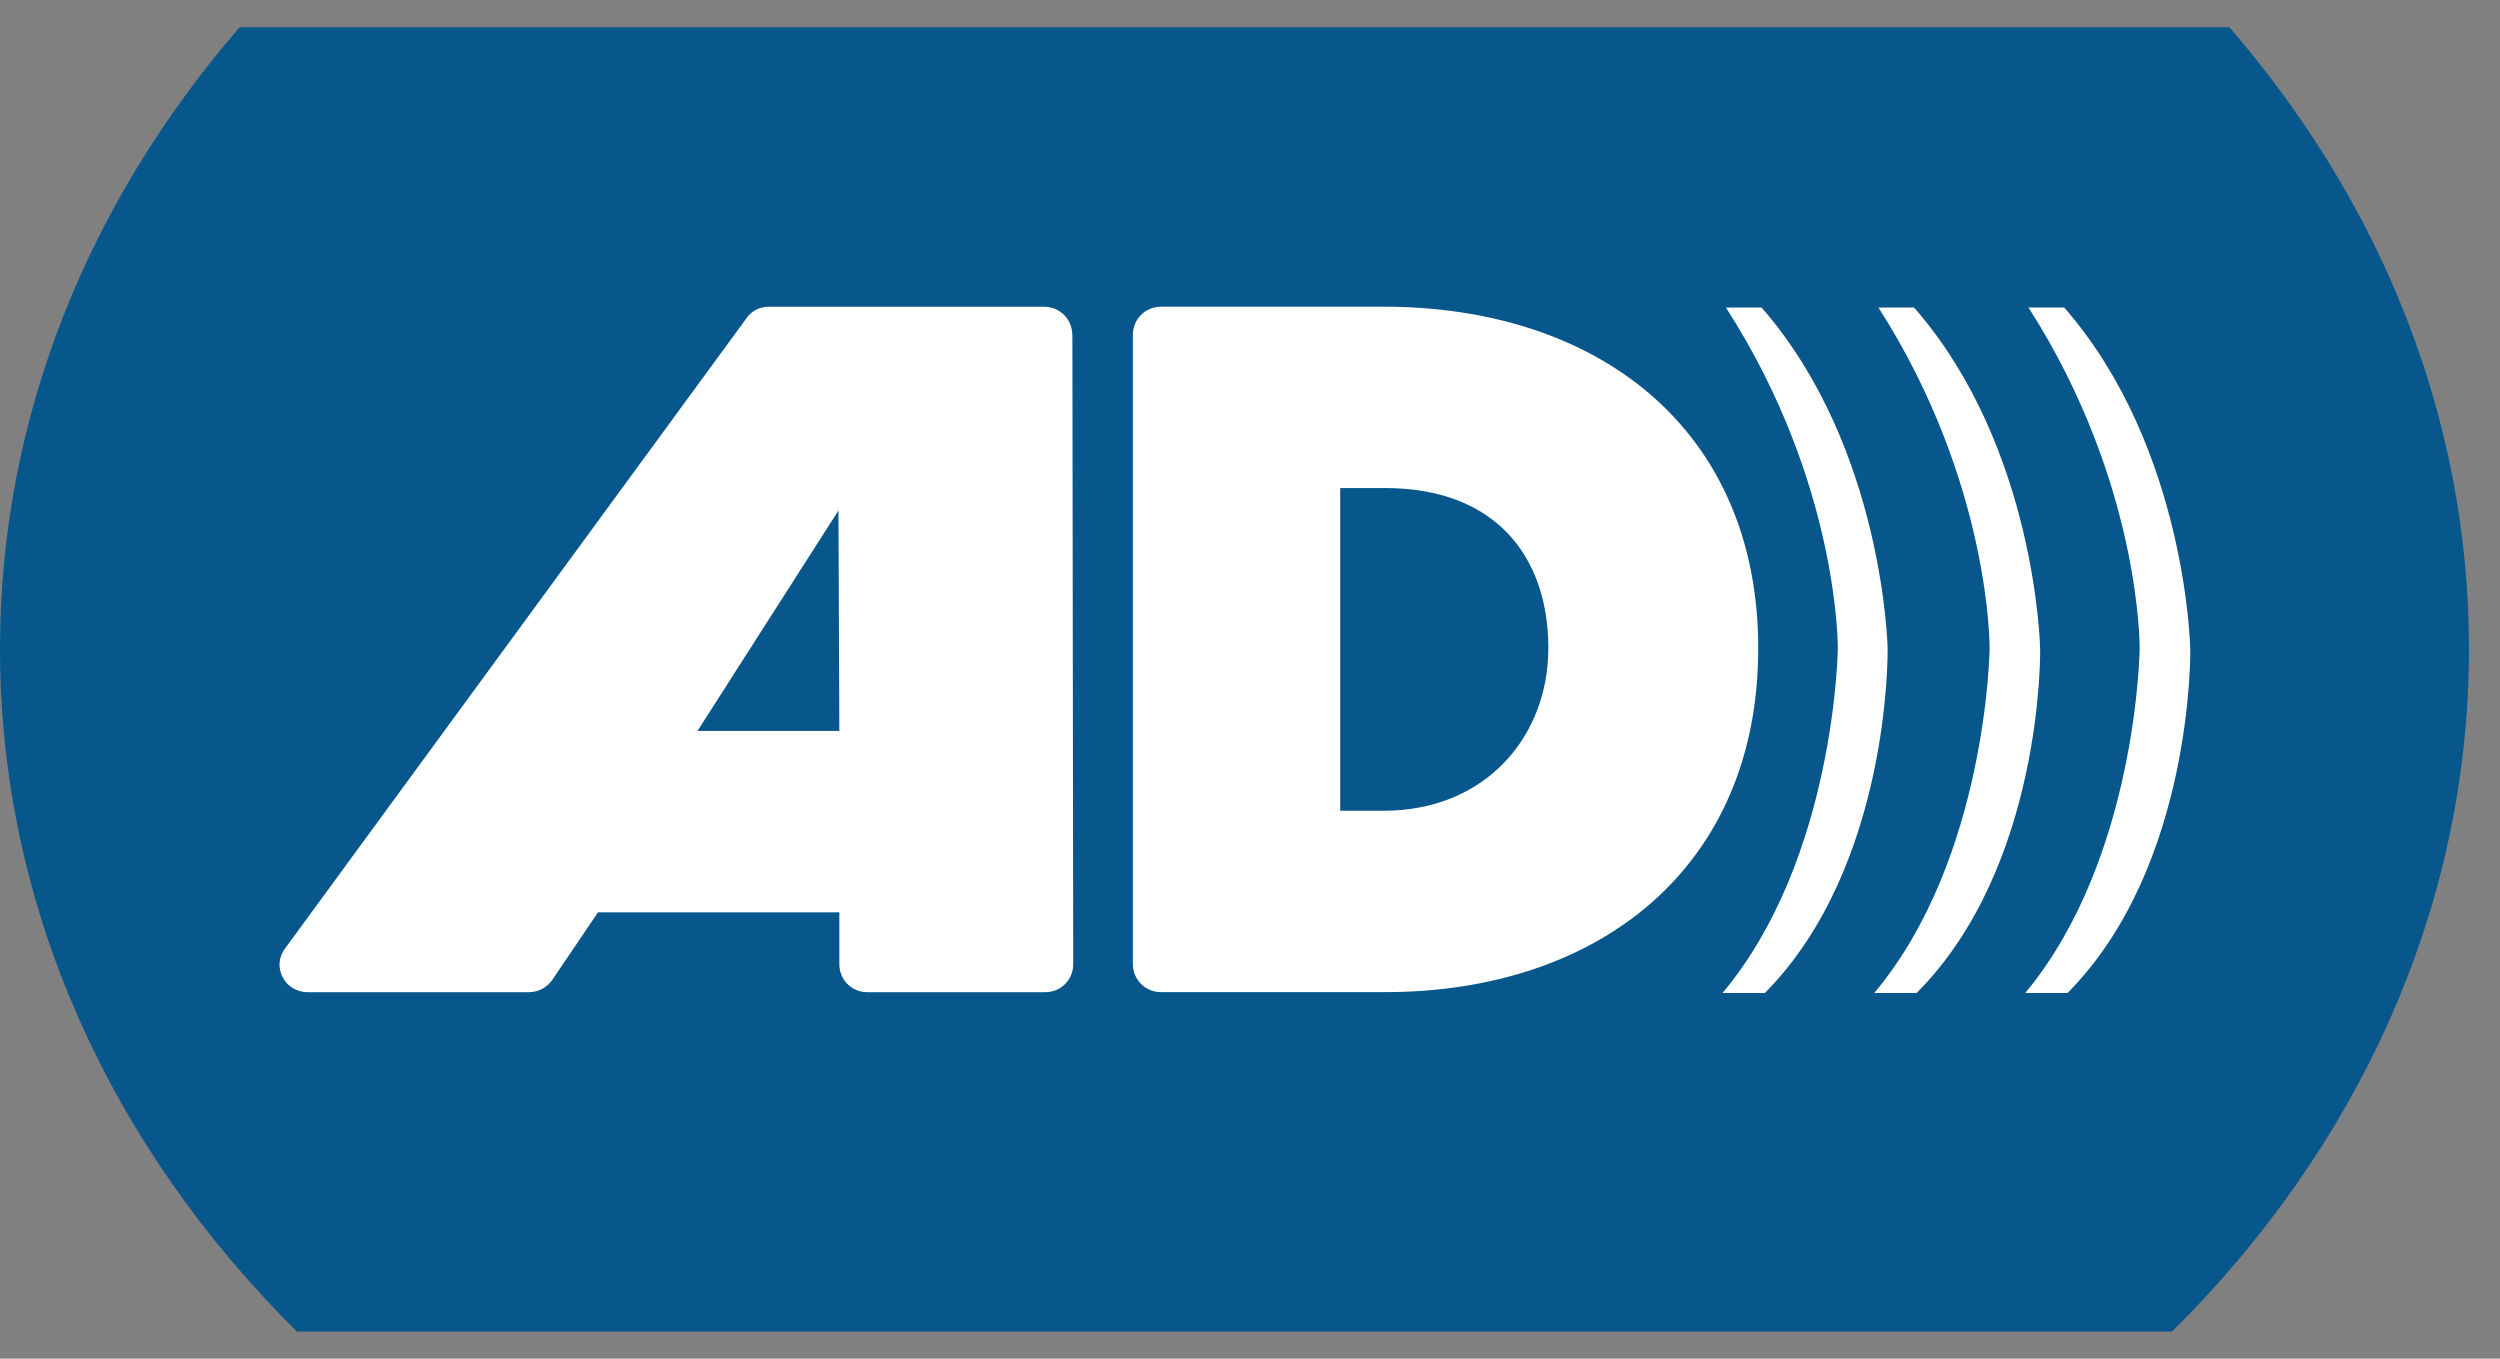 <?xml version="1.0" encoding="UTF-8"?> <svg xmlns="http://www.w3.org/2000/svg" width="46" height="25" viewBox="0 0 46 25" fill="none"><rect x="0" y="0" width="46" height="25" fill="#808080" stroke="none"/><g id="Group 162296"><path id="Intersect" fill-rule="evenodd" clip-rule="evenodd" d="M39.967 24.5C43.372 21.123 45.429 16.734 45.429 11.938C45.429 7.657 43.791 3.702 41.019 0.5H4.41C1.638 3.702 0 7.657 0 11.938C0 16.734 2.057 21.123 5.462 24.5H39.967Z" fill="#07578D"></path><path id="Vector" d="M12.834 13.449H15.444L15.428 9.393L12.834 13.449ZM28.49 11.934C28.49 10.235 27.513 8.98 25.484 8.98H24.66V14.918H25.453C27.36 14.918 28.489 13.525 28.489 11.933L28.49 11.934ZM19.732 6.164L19.747 17.736C19.748 17.803 19.736 17.87 19.711 17.933C19.687 17.996 19.65 18.053 19.603 18.101C19.556 18.149 19.5 18.188 19.439 18.215C19.377 18.241 19.311 18.255 19.244 18.256H15.947C15.812 18.254 15.683 18.198 15.588 18.101C15.494 18.003 15.442 17.872 15.444 17.736V16.787H11.003L10.164 18.027C10.116 18.097 10.052 18.154 9.978 18.194C9.903 18.234 9.821 18.255 9.736 18.256H5.662C5.234 18.256 4.99 17.782 5.25 17.445L13.733 5.859C13.779 5.791 13.84 5.736 13.912 5.699C13.984 5.661 14.065 5.643 14.146 5.644H19.211C19.501 5.644 19.73 5.873 19.73 6.164H19.732ZM32.351 11.934C32.351 15.959 29.421 18.255 25.484 18.255H21.364C21.295 18.256 21.228 18.243 21.165 18.217C21.101 18.191 21.044 18.153 20.995 18.104C20.947 18.056 20.909 17.998 20.883 17.935C20.857 17.872 20.845 17.804 20.845 17.735V6.163C20.845 5.872 21.074 5.643 21.364 5.643H25.454C29.421 5.643 32.352 7.908 32.352 11.934H32.351ZM34.732 11.95C34.732 11.95 34.793 15.929 32.474 18.271H31.695C33.771 15.792 33.816 11.934 33.816 11.934C33.816 11.934 33.847 8.903 31.757 5.659H32.413C34.671 8.246 34.733 11.95 34.733 11.95H34.732ZM37.539 11.95C37.539 11.95 37.601 15.929 35.266 18.271H34.487C36.563 15.792 36.609 11.934 36.609 11.934C36.609 11.934 36.639 8.903 34.564 5.659H35.22C37.478 8.246 37.539 11.95 37.539 11.95ZM40.301 11.95C40.301 11.95 40.363 15.929 38.043 18.271H37.265C39.325 15.792 39.37 11.934 39.37 11.934C39.37 11.934 39.401 8.903 37.325 5.659H37.982C40.24 8.246 40.301 11.95 40.301 11.95Z" fill="white"></path></g></svg> 